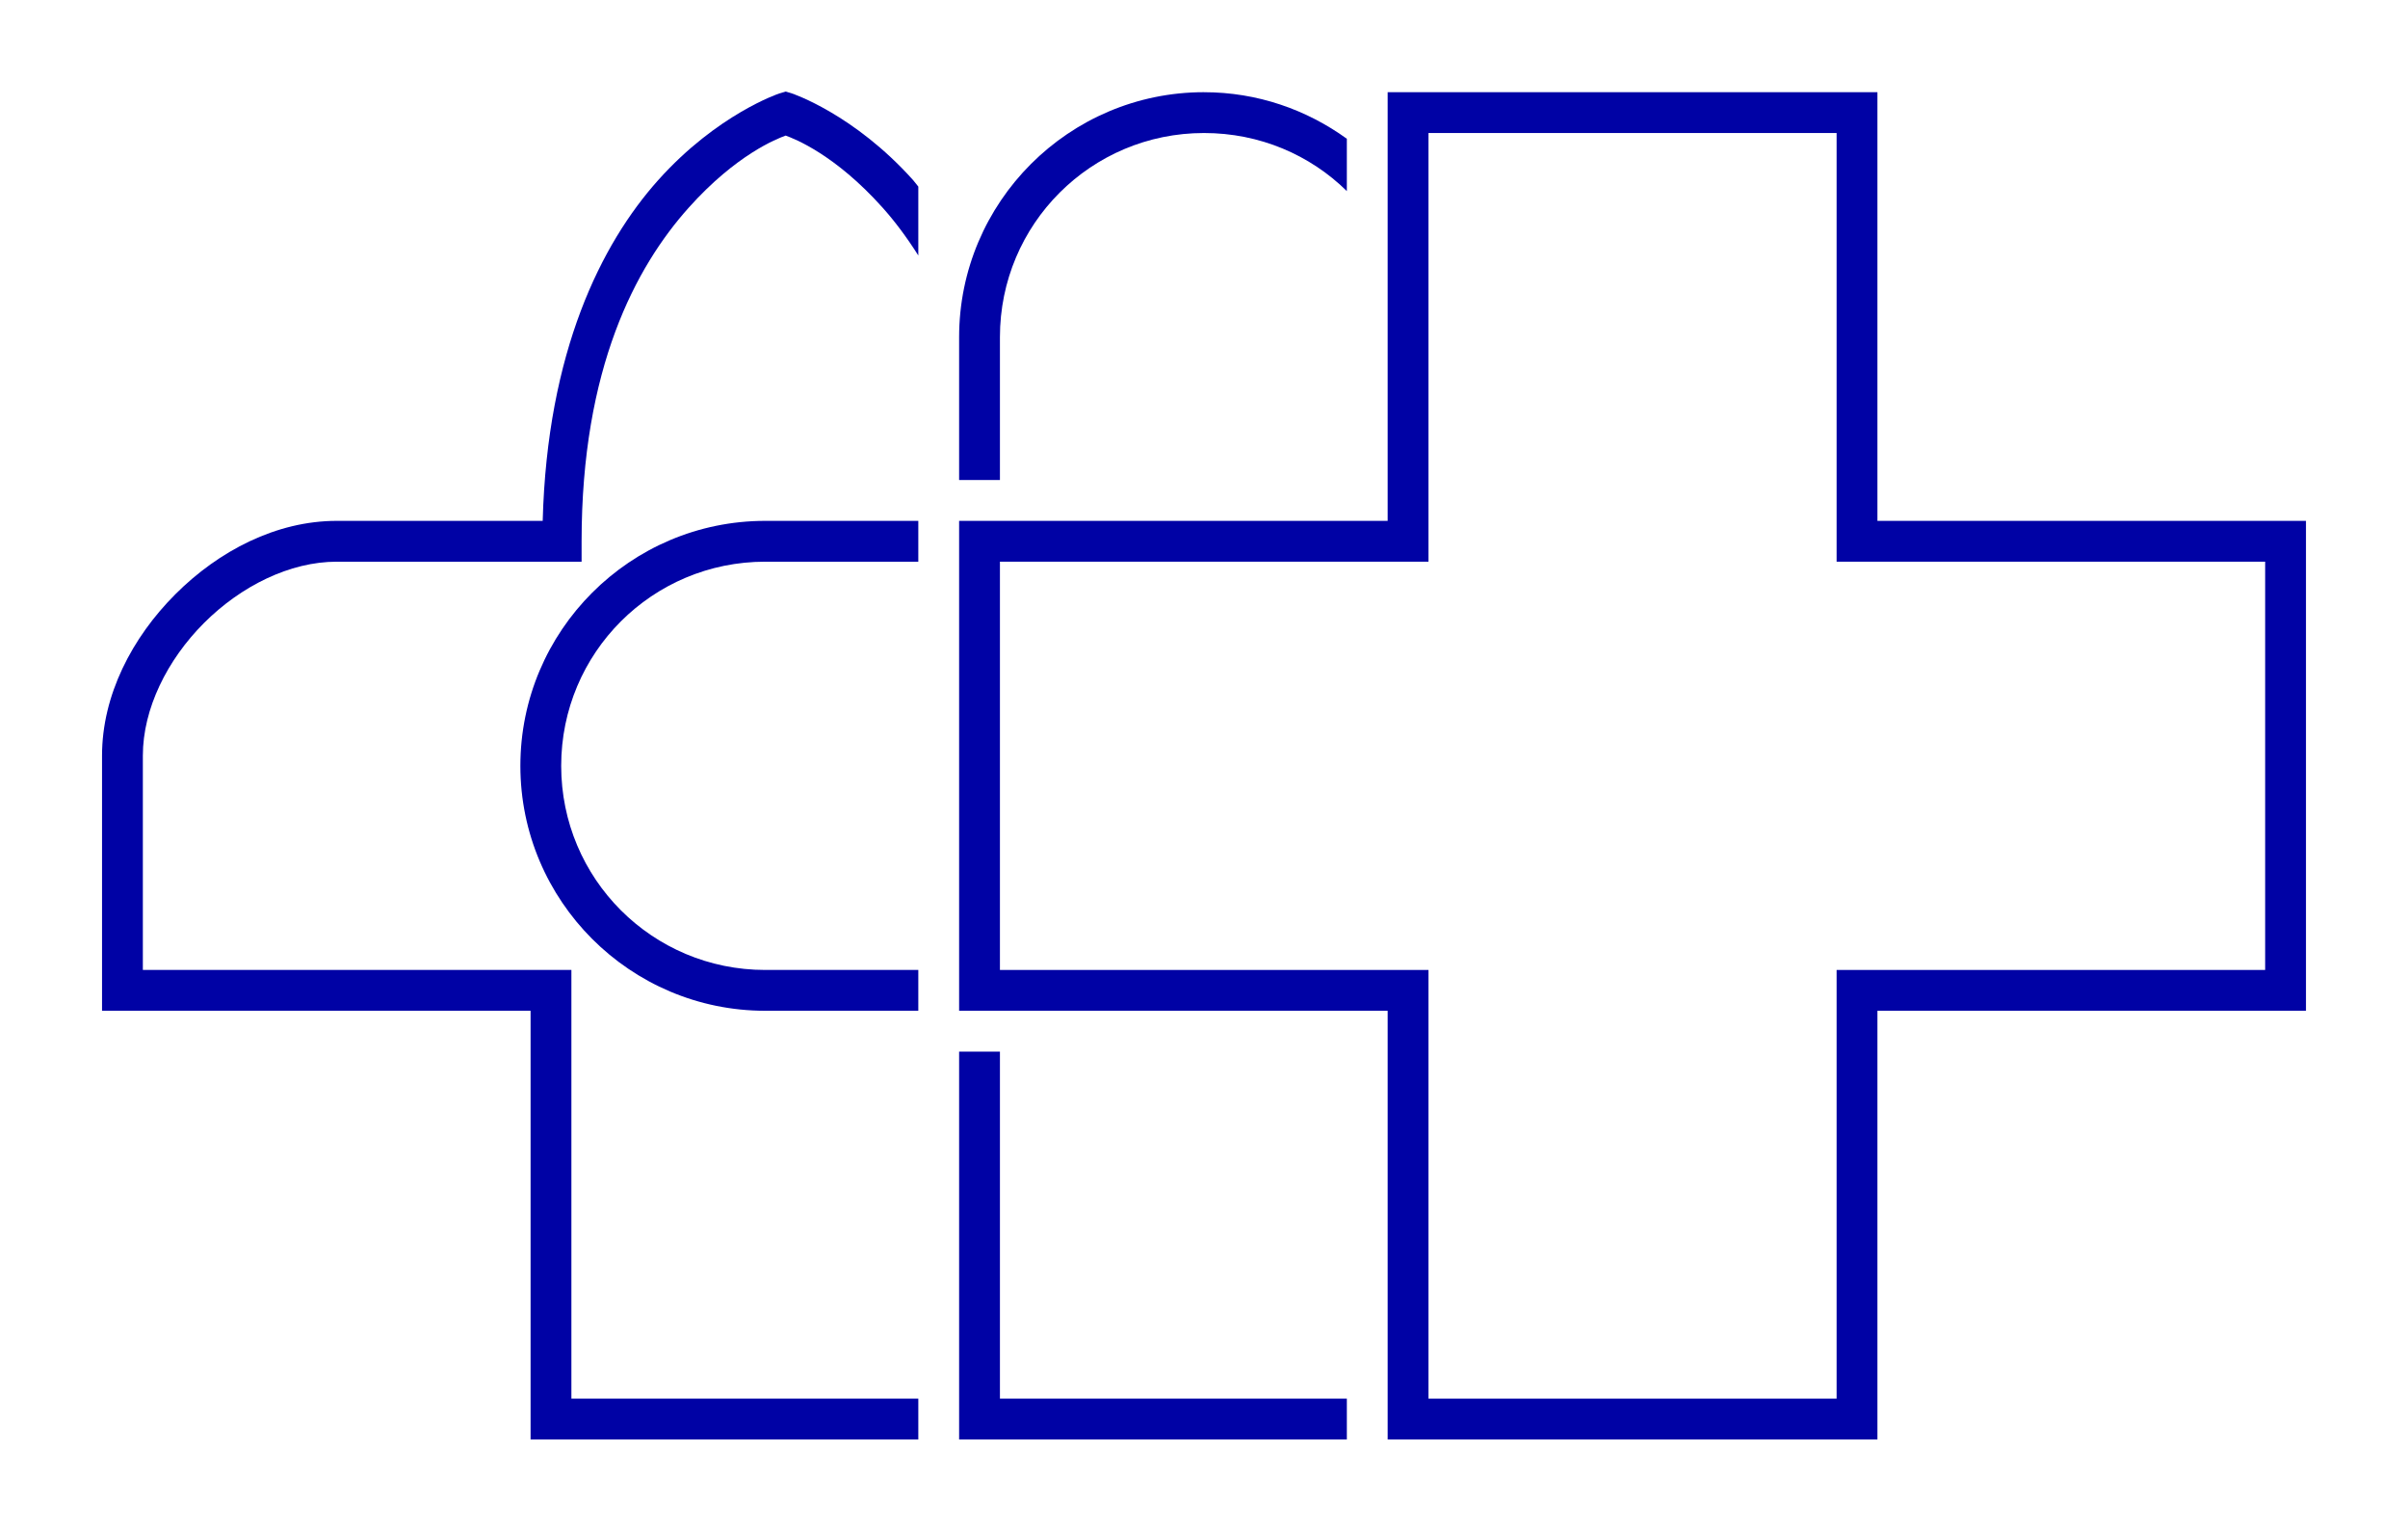 <?xml version="1.0" encoding="UTF-8" standalone="no"?>
<!-- Created with Inkscape (http://www.inkscape.org/) -->

<svg
   xmlns:dc="http://purl.org/dc/elements/1.1/"
   xmlns:cc="http://creativecommons.org/ns#"
   xmlns:rdf="http://www.w3.org/1999/02/22-rdf-syntax-ns#"
   xmlns:svg="http://www.w3.org/2000/svg"
   xmlns="http://www.w3.org/2000/svg"
   version="1.1"
   width="118"
   height="75"
   id="svg2">
  <defs
     id="defs4" />
  <g
     transform="translate(-675.286,-652.005)"
     id="layer1">
    <path
       d="m 713.786,656.489 -0.312,0.094 c 0,0 -3.031,1.002 -5.938,4.25 -2.787,3.114 -5.435,8.404 -5.656,16.688 l -10.094,0 c -2.957,0 -5.78,1.468 -7.906,3.594 -2.126,2.126 -3.594,4.949 -3.594,7.906 l 0,11.5 0,1 1,0 20,0 0,20 0,1 1,0 18,0 0,-2 -17,0 0,-20 0,-1 -1,0 -20,0 0,-10.5 c 0,-2.29 1.188,-4.688 3,-6.5 1.812,-1.812 4.21,-3 6.5,-3 l 11,0 1,0 0,-1 c 0,-8.497 2.656,-13.446 5.25,-16.344 2.332,-2.606 4.324,-3.377 4.75,-3.531 0.426,0.155 2.418,0.925 4.75,3.531 0.596,0.666 1.18,1.443 1.75,2.344 l 0,-3.375 c -0.086,-0.1 -0.164,-0.216 -0.25,-0.312 -2.906,-3.248 -5.938,-4.25 -5.938,-4.25 l -0.312,-0.094 z"
       id="path3911"
       style="font-size:medium;font-style:normal;font-variant:normal;font-weight:normal;font-stretch:normal;text-indent:0;text-align:start;text-decoration:none;line-height:normal;letter-spacing:normal;word-spacing:normal;text-transform:none;direction:ltr;block-progression:tb;writing-mode:lr-tb;text-anchor:start;baseline-shift:baseline;color:#000000;fill:#0002a5;fill-opacity:1;stroke:none;stroke-width:2;marker:none;visibility:visible;display:inline;overflow:visible;enable-background:accumulate;font-family:Sans;-inkscape-font-specification:Sans" />
    <path
       d="m 734.286,656.521 c -6.616,0 -12,5.384 -12,12 l 0,7 2,0 0,-7 c 0,-5.535 4.465,-10 10,-10 2.734,0 5.197,1.073 7,2.844 l 0,-2.562 c -1.974,-1.428 -4.384,-2.281 -7,-2.281 z"
       id="path3909"
       style="font-size:medium;font-style:normal;font-variant:normal;font-weight:normal;font-stretch:normal;text-indent:0;text-align:start;text-decoration:none;line-height:normal;letter-spacing:normal;word-spacing:normal;text-transform:none;direction:ltr;block-progression:tb;writing-mode:lr-tb;text-anchor:start;baseline-shift:baseline;color:#000000;fill:#0002a5;fill-opacity:1;stroke:none;stroke-width:2;marker:none;visibility:visible;display:inline;overflow:visible;enable-background:accumulate;font-family:Sans;-inkscape-font-specification:Sans" />
    <path
       d="m 743.286,656.521 0,1 0,20 -20,0 -1,0 0,1 0,22 0,1 1,0 20,0 0,20 0,1 1,0 22,0 1,0 0,-1 0,-20 20,0 1,0 0,-1 0,-22 0,-1 -1,0 -20,0 0,-20 0,-1 -1,0 -22,0 -1,0 z m 2,2 20,0 0,20 0,1 1,0 20,0 0,20 -20,0 -1,0 0,1 0,20 -20,0 0,-20 0,-1 -1,0 -20,0 0,-20 20,0 1,0 0,-1 0,-20 z"
       id="path3907"
       style="font-size:medium;font-style:normal;font-variant:normal;font-weight:normal;font-stretch:normal;text-indent:0;text-align:start;text-decoration:none;line-height:normal;letter-spacing:normal;word-spacing:normal;text-transform:none;direction:ltr;block-progression:tb;writing-mode:lr-tb;text-anchor:start;baseline-shift:baseline;color:#000000;fill:#0002a5;fill-opacity:1;stroke:none;stroke-width:2;marker:none;visibility:visible;display:inline;overflow:visible;enable-background:accumulate;font-family:Sans;-inkscape-font-specification:Sans" />
    <path
       d="m 712.786,677.521 c -6.616,0 -12,5.384 -12,12 0,6.616 5.384,12 12,12 l 7.5,0 0,-2 -7.5,0 c -5.535,0 -10,-4.465 -10,-10 0,-5.535 4.465,-10 10,-10 l 7.5,0 0,-2 -7.5,0 z"
       id="path3903"
       style="font-size:medium;font-style:normal;font-variant:normal;font-weight:normal;font-stretch:normal;text-indent:0;text-align:start;text-decoration:none;line-height:normal;letter-spacing:normal;word-spacing:normal;text-transform:none;direction:ltr;block-progression:tb;writing-mode:lr-tb;text-anchor:start;baseline-shift:baseline;color:#000000;fill:#0002a5;fill-opacity:1;stroke:none;stroke-width:2;marker:none;visibility:visible;display:inline;overflow:visible;enable-background:accumulate;font-family:Sans;-inkscape-font-specification:Sans" />
    <path
       d="m 722.286,703.521 0,18 0,1 1,0 18,0 0,-2 -17,0 0,-17 -2,0 z"
       id="rect2996"
       style="font-size:medium;font-style:normal;font-variant:normal;font-weight:normal;font-stretch:normal;text-indent:0;text-align:start;text-decoration:none;line-height:normal;letter-spacing:normal;word-spacing:normal;text-transform:none;direction:ltr;block-progression:tb;writing-mode:lr-tb;text-anchor:start;baseline-shift:baseline;color:#000000;fill:#0002a5;fill-opacity:1;stroke:none;stroke-width:2;marker:none;visibility:visible;display:inline;overflow:visible;enable-background:accumulate;font-family:Sans;-inkscape-font-specification:Sans" />
  </g>
</svg>
